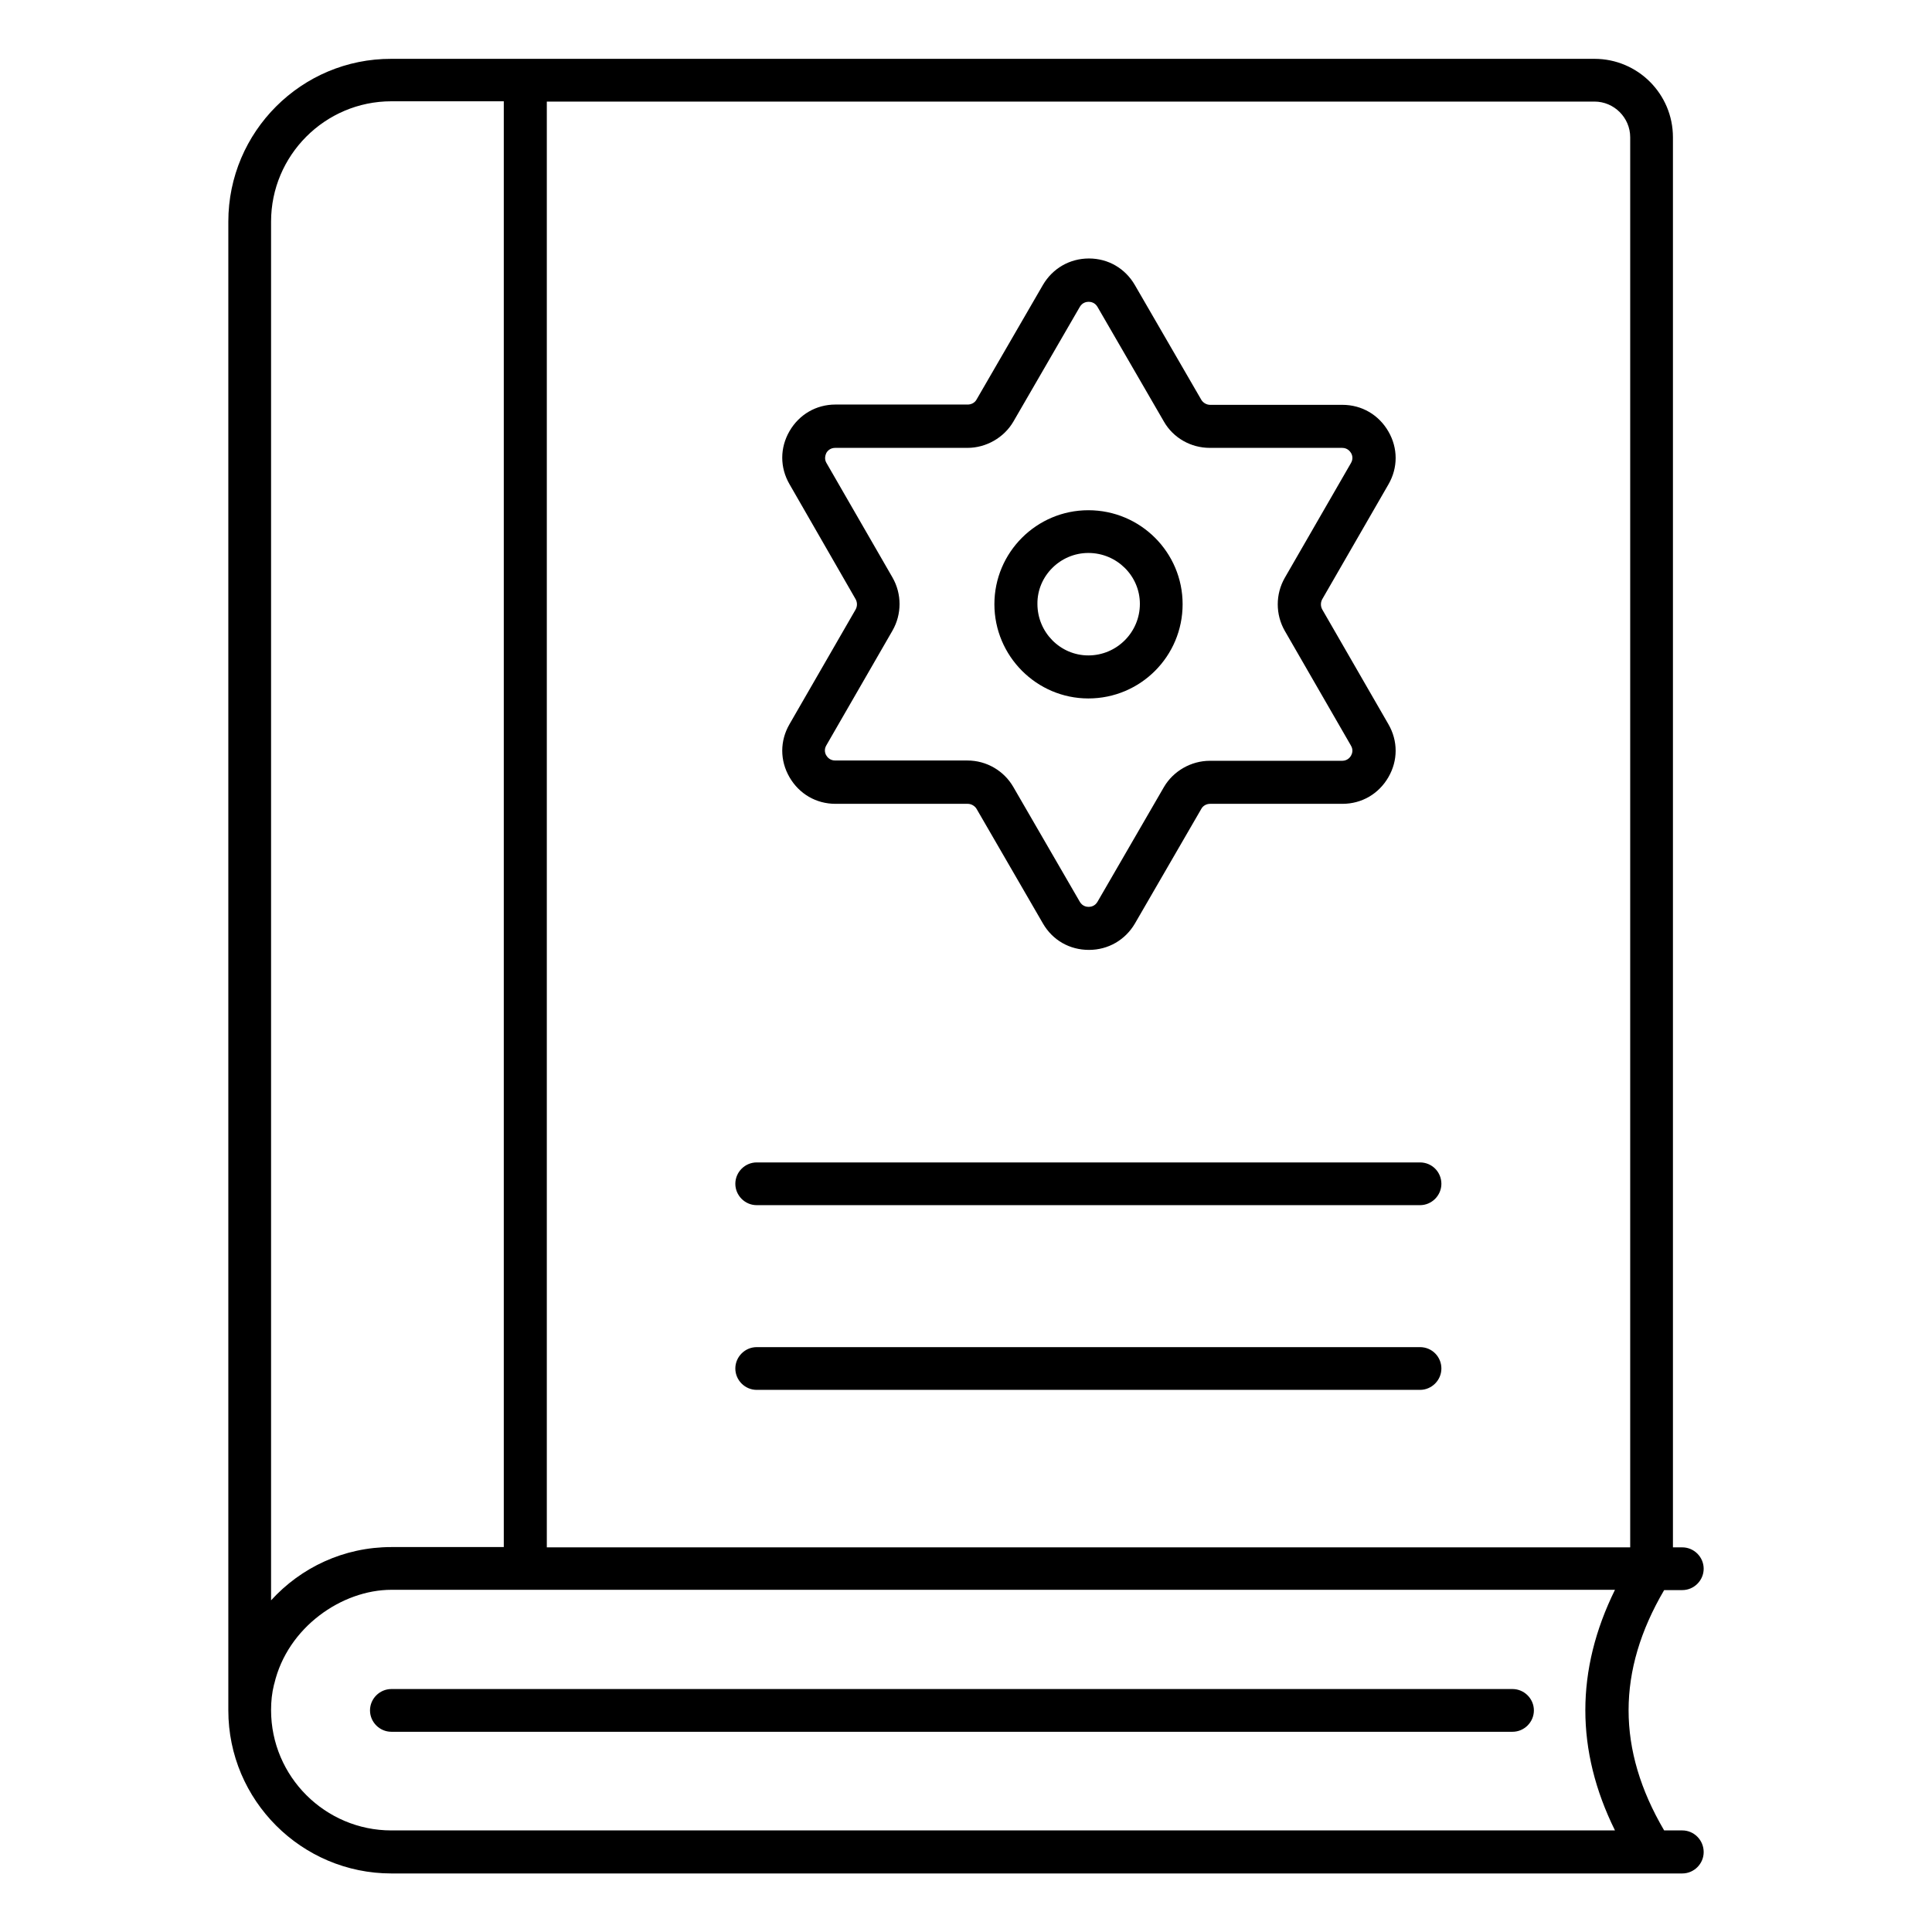 <svg id="Layer_1" enable-background="new 0 0 66 66" viewBox="0 0 66 66" xmlns="http://www.w3.org/2000/svg"><g fill="rgb(0,0,0)"><path d="m57.47 62.53h-.62c-1.62-2.76-1.62-5.45 0-8.21h.62c.4 0 .73-.33.73-.73s-.33-.73-.73-.73h-.32v-48.17c0-1.48-1.2-2.68-2.68-2.68h-36.52-4.58c-3.07-.01-5.57 2.49-5.57 5.56v50.86c0 3.07 2.5 5.57 5.57 5.57h43.05 1.05c.4 0 .73-.33.73-.73 0-.41-.33-.74-.73-.74zm-38.79-59.06h35.79c.67 0 1.22.55 1.22 1.22v48.17h-37.01zm-9.42 4.1c0-2.26 1.84-4.11 4.11-4.11h3.84v49.39h-3.84c-1.63 0-3.09.7-4.11 1.82zm45.91 54.96h-41.8c-2.26 0-4.11-1.84-4.11-4.11 0-.3.03-.59.1-.87 0-.01.01-.02.01-.03.45-1.93 2.31-3.21 4-3.21h4.58 37.22c-1.35 2.74-1.35 5.49 0 8.22z"/><path d="m51.67 57.7h-38.3c-.4 0-.73.33-.73.73s.33.73.73.73h38.3c.4 0 .73-.33.73-.73s-.33-.73-.73-.73z"/><path d="m48.51 46.02h-22.66c-.4 0-.73.33-.73.73s.33.73.73.73h22.66c.4 0 .73-.33.73-.73s-.32-.73-.73-.73z"/><path d="m48.51 39.71h-22.66c-.4 0-.73.33-.73.73s.33.73.73.73h22.66c.4 0 .73-.33.73-.73s-.32-.73-.73-.73z"/><path d="m29.23 20.47c.06.11.06.24 0 .35l-2.26 3.92c-.33.57-.33 1.24 0 1.81s.91.91 1.57.91h4.52c.12 0 .24.07.3.17l2.27 3.92c.33.57.91.9 1.57.9s1.24-.34 1.57-.9l2.27-3.92c.06-.11.18-.17.3-.17h4.52c.66 0 1.24-.34 1.57-.91s.33-1.24 0-1.81l-2.26-3.92c-.06-.11-.06-.24 0-.35l2.26-3.92c.33-.57.33-1.24 0-1.81s-.91-.91-1.57-.91h-4.52c-.12 0-.24-.07-.3-.17l-2.27-3.92c-.33-.57-.91-.91-1.57-.91s-1.24.34-1.57.9l-2.27 3.92c-.06.11-.18.17-.3.17h-4.52c-.66 0-1.24.34-1.57.91s-.33 1.24 0 1.81zm-1-5c.03-.05.12-.17.3-.17h4.52c.64 0 1.25-.35 1.57-.9l2.27-3.92c.09-.15.23-.17.3-.17s.21.02.3.17l2.27 3.92c.32.56.92.9 1.57.9h4.52c.18 0 .27.12.3.17.04.06.09.2 0 .35l-2.26 3.92c-.32.56-.32 1.25 0 1.81l2.26 3.92c.09.15.04.28 0 .35-.03.05-.12.17-.3.17h-4.52c-.64 0-1.25.35-1.57.9l-2.27 3.92c-.09.15-.23.17-.3.17s-.21-.02-.3-.17l-2.27-3.92c-.32-.56-.92-.91-1.57-.91h-4.52c-.18 0-.27-.12-.3-.17-.04-.06-.09-.2 0-.35l2.26-3.92c.32-.56.32-1.25 0-1.81l-2.26-3.92c-.08-.14-.03-.27 0-.34z"/><path d="m37.18 23.86c1.78 0 3.22-1.44 3.22-3.22 0-1.77-1.44-3.21-3.22-3.21-1.77 0-3.21 1.44-3.21 3.21s1.44 3.22 3.21 3.22zm0-4.97c.97 0 1.76.78 1.76 1.74 0 .97-.79 1.76-1.76 1.76-.96 0-1.74-.79-1.74-1.76-.01-.95.78-1.74 1.74-1.74z"/></g></svg>